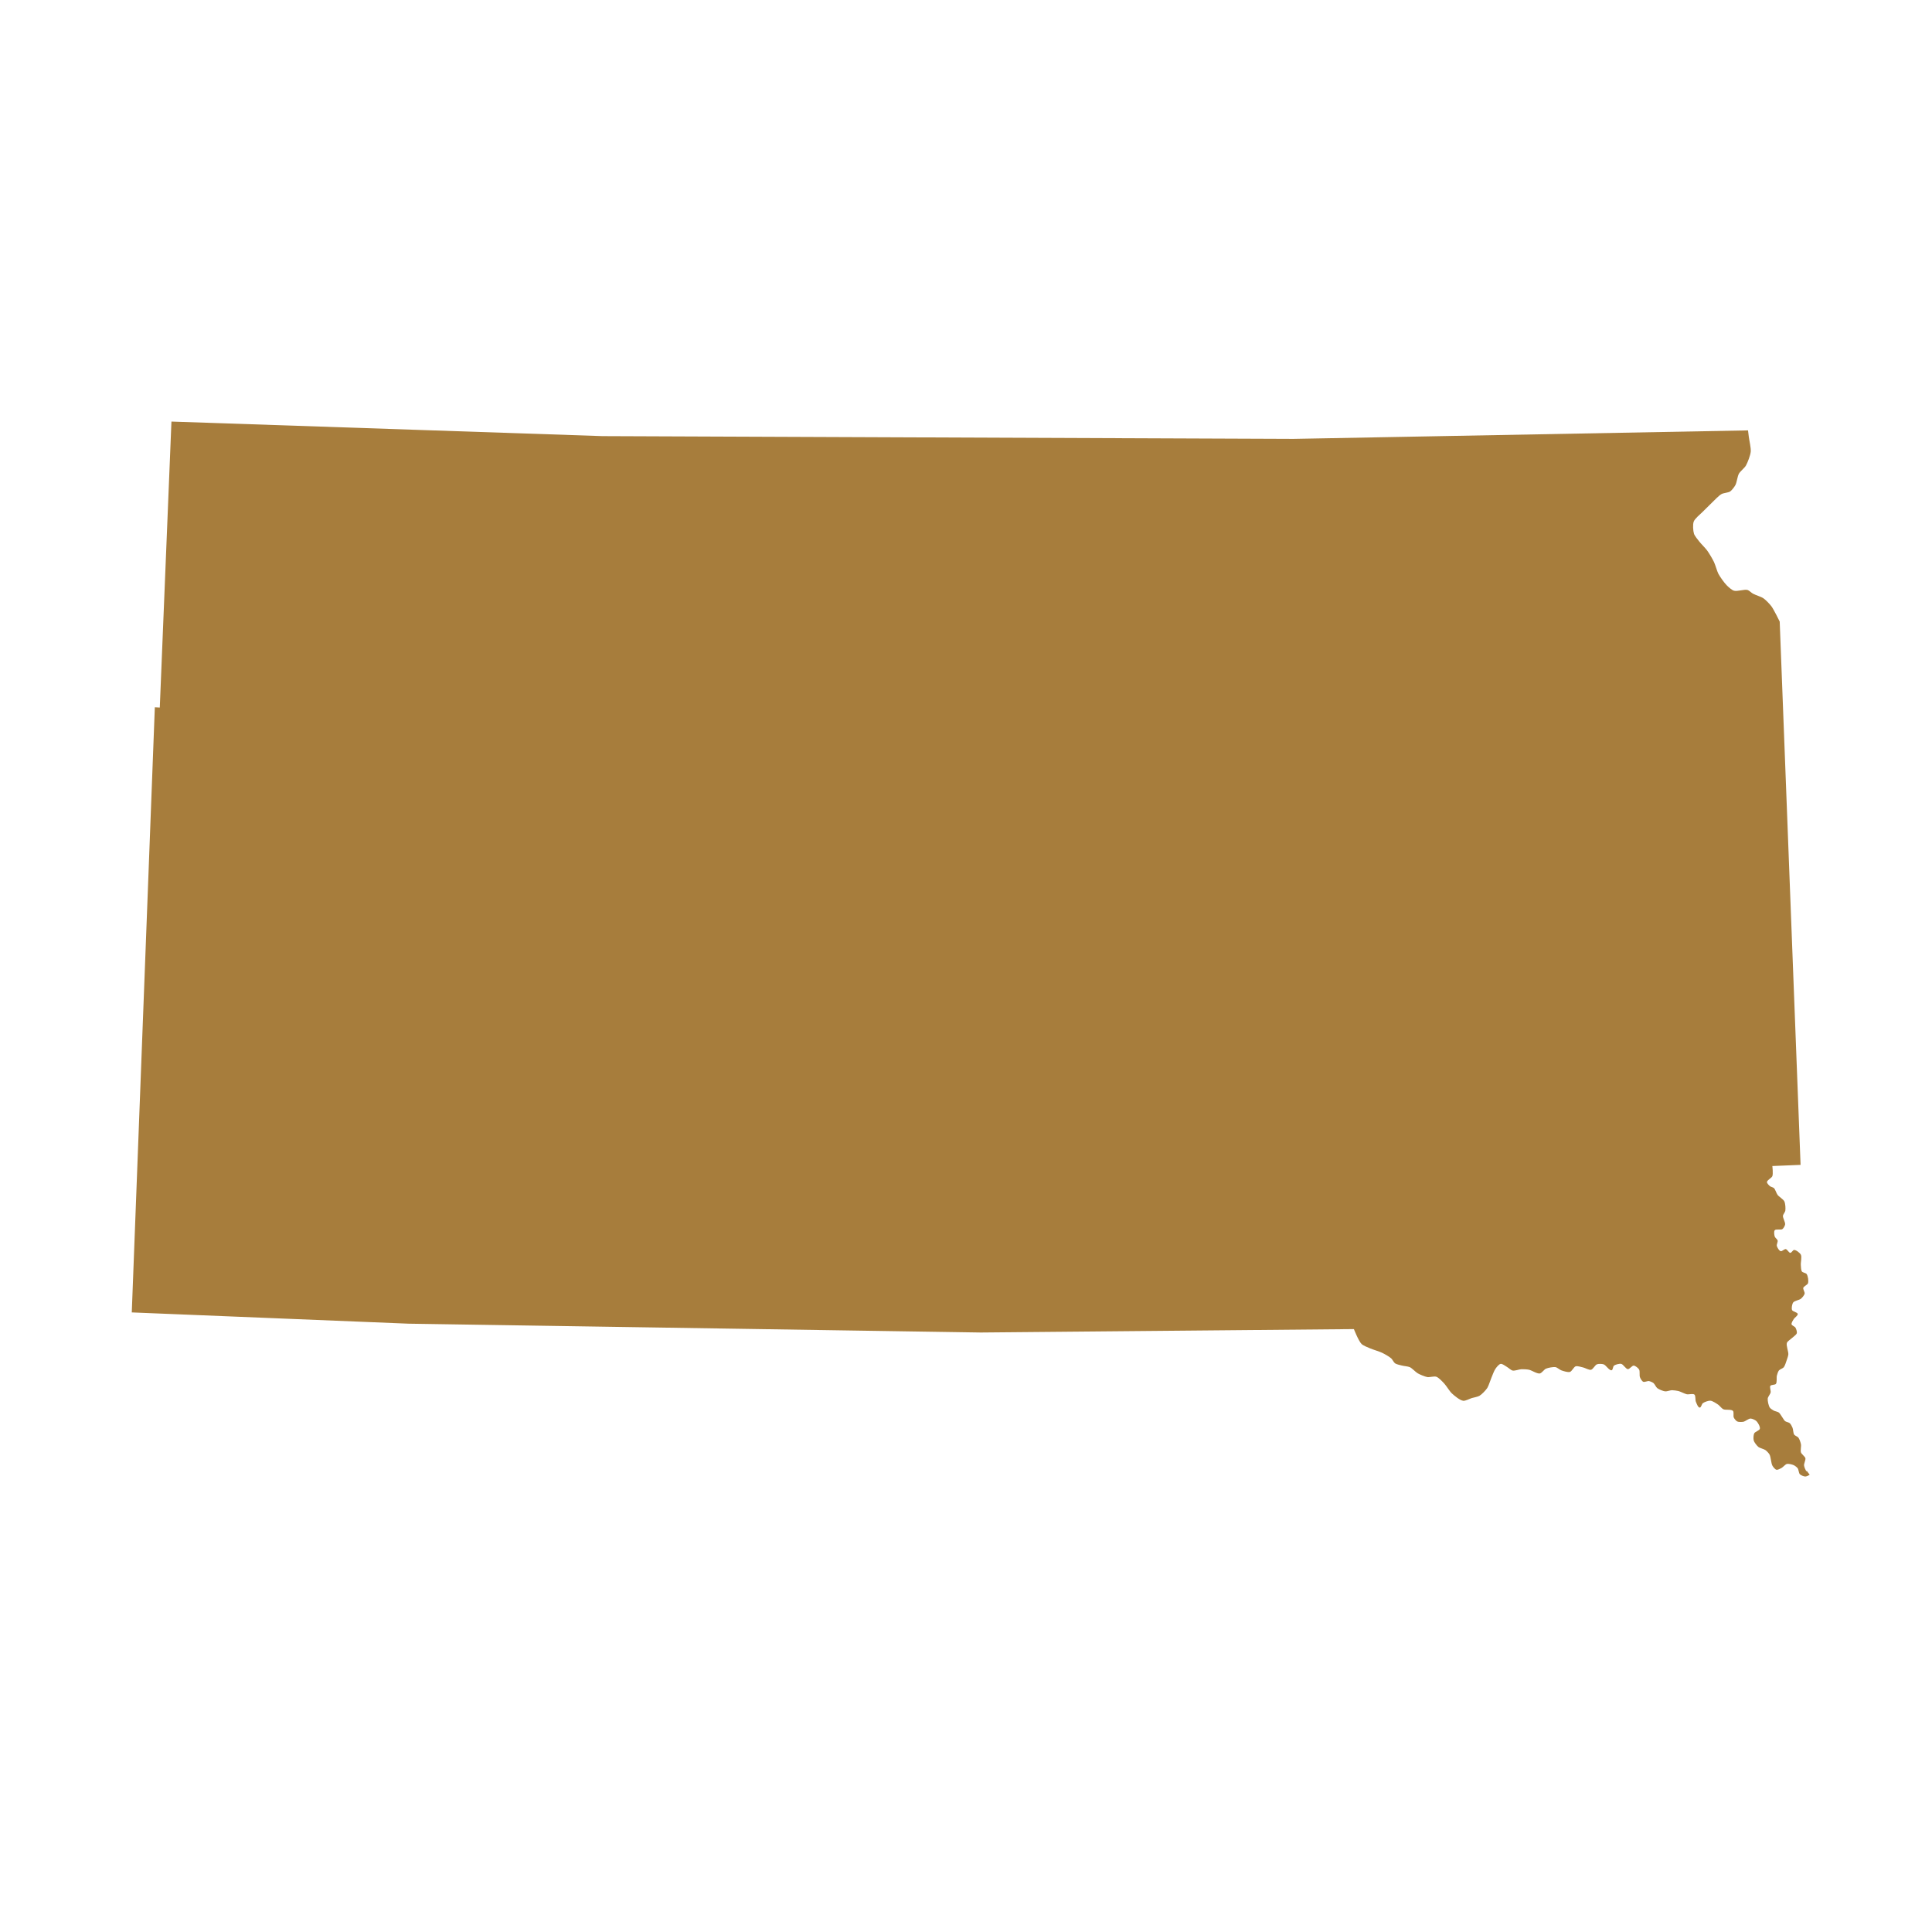 <?xml version="1.0" encoding="UTF-8"?>
<svg id="_ÎÓÈ_1" data-name="—ÎÓÈ 1" xmlns="http://www.w3.org/2000/svg" viewBox="0 0 300 300">
  <defs>
    <style>
      .cls-1 {
        fill: #a77d3c;
        stroke-width: 0px;
      }
    </style>
  </defs>
  <path class="cls-1" d="M280.56,228.4c.08.13.29.39.45.59-.2.14-.5.28-.68.28-.23.01-.69-.19-.85-.35-.17-.18-.19-.73-.34-.93-.11-.16-.43-.4-.61-.48-.24-.11-.8-.25-1.06-.19-.25.06-.6.5-.84.63-.19.1-.58.32-.79.27-.21-.05-.5-.42-.61-.61-.23-.4-.24-1.37-.47-1.77-.11-.2-.43-.53-.61-.66-.24-.18-.87-.31-1.11-.5-.24-.2-.64-.7-.72-1-.08-.27-.05-.87.08-1.12.13-.25.81-.43.87-.71.07-.31-.3-.95-.53-1.18-.18-.17-.66-.4-.92-.4-.3,0-.81.44-1.11.5-.24.04-.75.06-.96-.05-.18-.09-.45-.42-.53-.61-.11-.24.05-.84-.13-1.03-.26-.28-1.17-.09-1.51-.26-.24-.12-.57-.56-.79-.71-.28-.19-.86-.58-1.19-.61-.31-.03-.94.2-1.19.39-.16.12-.26.68-.47.68-.28,0-.5-.66-.61-.92-.11-.26-.01-.91-.22-1.1-.22-.19-.89.01-1.18-.05-.34-.07-.96-.41-1.3-.5-.25-.06-.76-.13-1.01-.13-.27,0-.79.21-1.06.18-.33-.04-.96-.3-1.22-.5-.2-.15-.4-.64-.59-.79-.15-.12-.52-.28-.71-.31-.22-.03-.68.2-.88.11-.2-.09-.44-.5-.51-.71-.11-.28.02-.93-.13-1.19-.13-.22-.58-.6-.84-.61-.26-.01-.64.56-.9.55-.33-.02-.72-.75-1.04-.82-.28-.06-.9.1-1.13.28-.15.12-.16.66-.35.71-.38.09-.88-.8-1.26-.92-.24-.08-.79-.1-1.03,0-.29.11-.61.78-.92.85-.31.07-.9-.29-1.21-.36-.29-.06-.89-.27-1.17-.18-.3.1-.59.78-.89.87-.32.1-1.01-.13-1.33-.24-.24-.08-.65-.45-.9-.5-.38-.06-1.15.09-1.5.24-.28.12-.65.69-.95.74-.44.07-1.25-.49-1.69-.58-.28-.06-.87-.09-1.16-.08-.34.01-1.03.28-1.37.21-.27-.06-.68-.46-.92-.59-.23-.13-.68-.49-.93-.45-.28.04-.66.54-.82.77-.22.31-.48,1.05-.63,1.4-.17.39-.41,1.22-.64,1.58-.24.36-.84.99-1.21,1.21-.27.16-.89.26-1.19.35-.33.1-.99.47-1.34.42-.52-.07-1.37-.79-1.75-1.14-.36-.33-.87-1.2-1.21-1.56-.28-.29-.83-.9-1.21-1.03-.33-.12-1.06.11-1.4.05-.39-.07-1.13-.38-1.48-.58-.34-.19-.88-.8-1.24-.96-.29-.13-.96-.17-1.27-.26-.26-.07-.81-.18-1.03-.34-.19-.14-.4-.6-.58-.76-.31-.28-1.04-.69-1.42-.87-.45-.22-1.41-.49-1.87-.69-.34-.15-1.07-.42-1.33-.69-.46-.46-1.18-2.3-1.18-2.3l-57.93.53-88.85-1.37-42.99-1.75h0s3.58-93.96,3.58-93.96l.77.04,1.81-44.41,66.93,2.26,107.29.43,70.59-1.32c.04.37.09.73.12.98.07.58.36,1.75.3,2.34-.06.57-.47,1.65-.75,2.15-.21.36-.89.9-1.09,1.26-.22.4-.32,1.35-.54,1.76-.15.28-.55.81-.81.99-.3.2-1.04.23-1.35.41-.43.24-1.1.97-1.46,1.31-.38.36-1.13,1.1-1.5,1.48-.35.36-1.18,1.01-1.35,1.48-.17.44-.1,1.44.04,1.89.11.34.58.9.8,1.18.29.38.98,1.05,1.26,1.44.3.42.83,1.31,1.05,1.78.21.44.46,1.39.68,1.82.26.48.9,1.39,1.29,1.78.24.25.78.74,1.12.84.51.16,1.61-.25,2.12-.11.24.07.6.44.81.56.4.22,1.28.48,1.65.73.36.25.98.89,1.24,1.24.4.54,1.29,2.38,1.29,2.38l3.24,84.36-4.38.18s.14,1.2,0,1.57c-.11.29-.82.61-.84.92-.01.2.32.51.47.64.13.11.5.18.62.3.21.21.38.81.56,1.05.22.29.89.68,1.05,1.01.16.33.21,1.1.15,1.46-.04.21-.34.56-.37.77-.03.35.39,1.01.34,1.35-.03.21-.25.61-.43.73-.25.16-.99-.05-1.18.17-.16.19-.08.75,0,.99.06.18.4.42.45.6.05.21-.18.63-.13.84.06.25.35.75.6.82.21.06.58-.36.79-.32.23.03.48.58.71.58.19,0,.4-.45.58-.45.32-.01.9.45,1.05.73.19.36-.04,1.22,0,1.63.02.25.02.78.17.99.12.17.61.22.73.39.21.3.33,1.09.21,1.44-.08.24-.66.46-.73.71-.06.22.26.67.21.9-.05.24-.39.64-.58.79-.26.21-1,.31-1.2.58-.17.24-.29.91-.17,1.18.11.24.84.34.88.6.04.25-.49.58-.62.79-.11.19-.39.6-.34.82.05.19.5.34.6.51.12.19.28.66.21.88-.07.24-.53.53-.71.71-.2.2-.72.51-.82.77-.15.42.25,1.35.22,1.8-.02.22-.16.65-.24.86-.1.29-.28.9-.47,1.14-.14.17-.61.32-.75.49-.14.17-.27.59-.32.8-.08.31.05,1.03-.15,1.29-.14.18-.73.11-.86.3-.14.21.1.78.04,1.03-.05.26-.42.68-.45.94-.04.36.13,1.11.32,1.41.11.16.45.38.62.47.19.1.62.17.79.3.16.12.35.48.47.64.13.17.33.55.49.69.15.12.58.19.73.32.16.14.35.51.43.71.11.25.1.84.26,1.07.11.16.52.3.64.45.18.22.36.77.41,1.05.06.31-.1.96,0,1.26.09.27.62.63.69.9.06.28-.24.83-.21,1.12.02.24.22.69.34.9Z"/>
</svg>